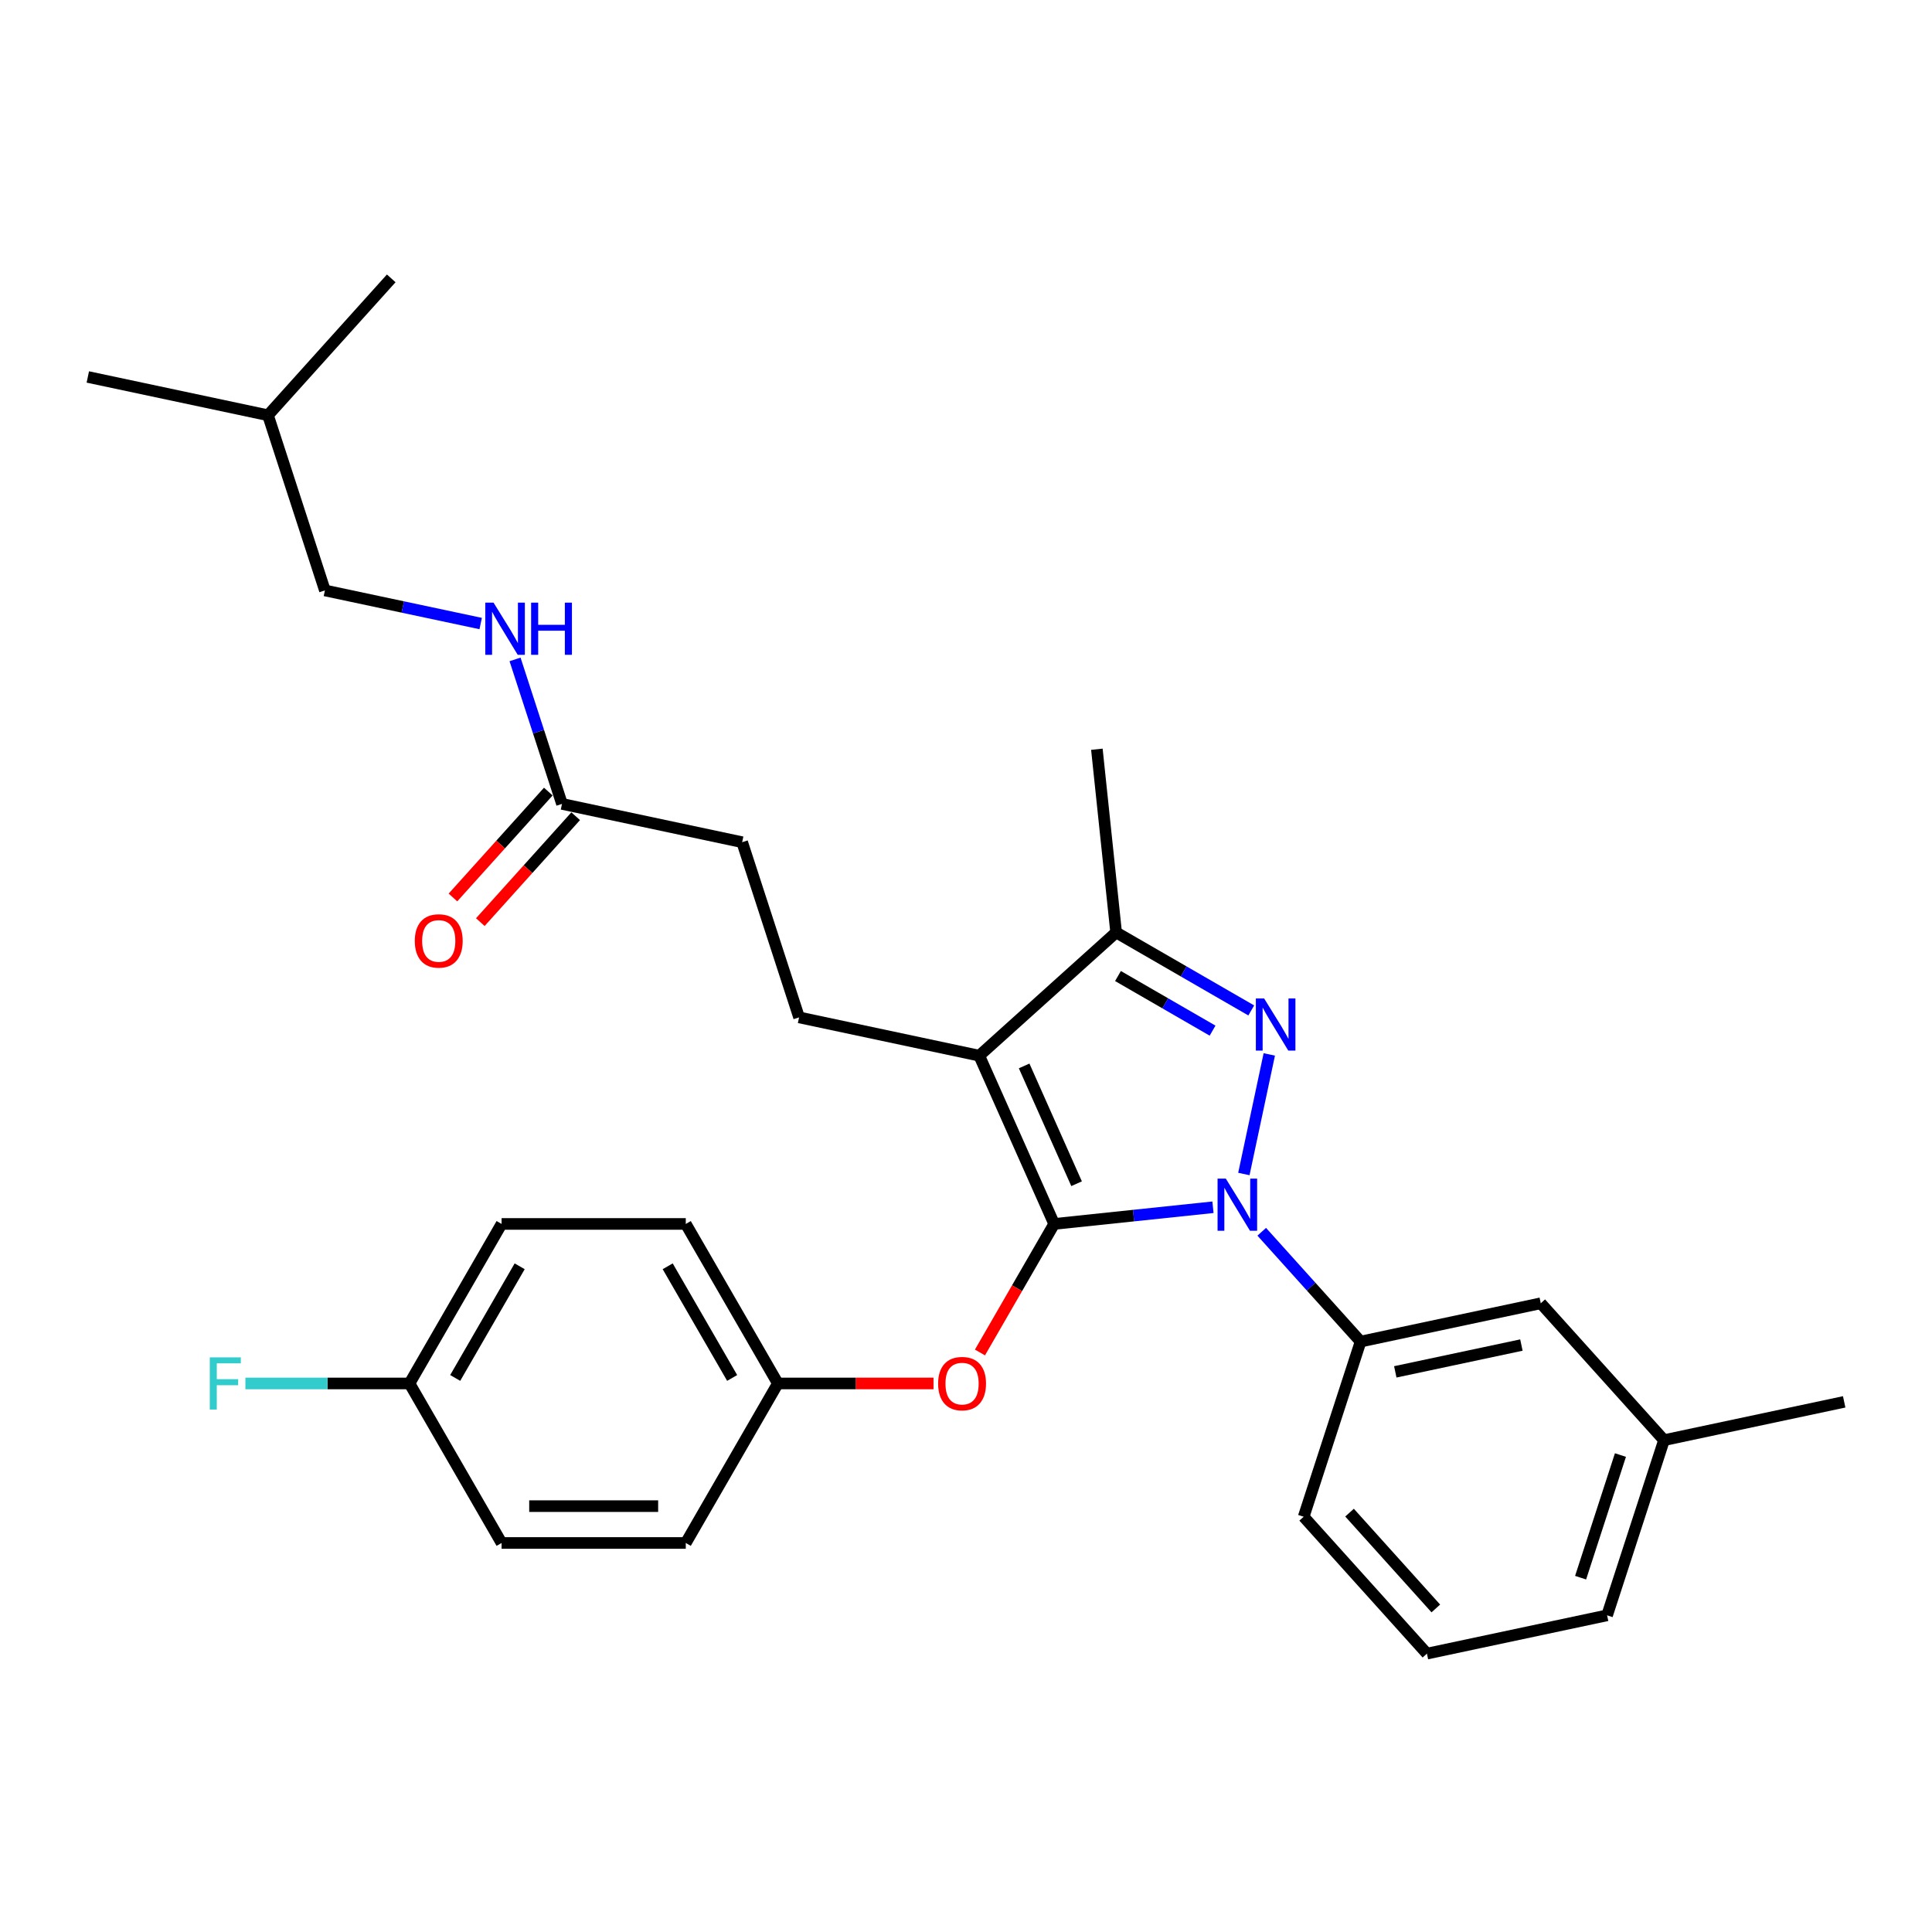 <?xml version='1.0' encoding='iso-8859-1'?>
<svg version='1.1' baseProfile='full'
              xmlns='http://www.w3.org/2000/svg'
                      xmlns:rdkit='http://www.rdkit.org/xml'
                      xmlns:xlink='http://www.w3.org/1999/xlink'
                  xml:space='preserve'
width='1000px' height='1000px' viewBox='0 0 1000 1000'>
<!-- END OF HEADER -->
<rect style='opacity:1.0;fill:#FFFFFF;stroke:none' width='1000' height='1000' x='0' y='0'> </rect>
<path class='bond-0' d='M 168.17,305.605 L 138.709,214.934' style='fill:none;fill-rule:evenodd;stroke:#000000;stroke-width:6px;stroke-linecap:butt;stroke-linejoin:miter;stroke-opacity:1' />
<path class='bond-1' d='M 168.17,305.605 L 208.486,314.175' style='fill:none;fill-rule:evenodd;stroke:#000000;stroke-width:6px;stroke-linecap:butt;stroke-linejoin:miter;stroke-opacity:1' />
<path class='bond-1' d='M 208.486,314.175 L 248.802,322.744' style='fill:none;fill-rule:evenodd;stroke:#0000FF;stroke-width:6px;stroke-linecap:butt;stroke-linejoin:miter;stroke-opacity:1' />
<path class='bond-2' d='M 290.886,416.099 L 278.736,378.705' style='fill:none;fill-rule:evenodd;stroke:#000000;stroke-width:6px;stroke-linecap:butt;stroke-linejoin:miter;stroke-opacity:1' />
<path class='bond-2' d='M 278.736,378.705 L 266.586,341.311' style='fill:none;fill-rule:evenodd;stroke:#0000FF;stroke-width:6px;stroke-linecap:butt;stroke-linejoin:miter;stroke-opacity:1' />
<path class='bond-3' d='M 283.801,409.72 L 259.123,437.127' style='fill:none;fill-rule:evenodd;stroke:#000000;stroke-width:6px;stroke-linecap:butt;stroke-linejoin:miter;stroke-opacity:1' />
<path class='bond-3' d='M 259.123,437.127 L 234.446,464.534' style='fill:none;fill-rule:evenodd;stroke:#FF0000;stroke-width:6px;stroke-linecap:butt;stroke-linejoin:miter;stroke-opacity:1' />
<path class='bond-3' d='M 297.971,422.478 L 273.293,449.885' style='fill:none;fill-rule:evenodd;stroke:#000000;stroke-width:6px;stroke-linecap:butt;stroke-linejoin:miter;stroke-opacity:1' />
<path class='bond-3' d='M 273.293,449.885 L 248.616,477.293' style='fill:none;fill-rule:evenodd;stroke:#FF0000;stroke-width:6px;stroke-linecap:butt;stroke-linejoin:miter;stroke-opacity:1' />
<path class='bond-4' d='M 290.886,416.099 L 384.14,435.921' style='fill:none;fill-rule:evenodd;stroke:#000000;stroke-width:6px;stroke-linecap:butt;stroke-linejoin:miter;stroke-opacity:1' />
<path class='bond-5' d='M 138.709,214.934 L 45.455,195.112' style='fill:none;fill-rule:evenodd;stroke:#000000;stroke-width:6px;stroke-linecap:butt;stroke-linejoin:miter;stroke-opacity:1' />
<path class='bond-6' d='M 138.709,214.934 L 202.503,144.084' style='fill:none;fill-rule:evenodd;stroke:#000000;stroke-width:6px;stroke-linecap:butt;stroke-linejoin:miter;stroke-opacity:1' />
<path class='bond-7' d='M 413.601,526.593 L 384.14,435.921' style='fill:none;fill-rule:evenodd;stroke:#000000;stroke-width:6px;stroke-linecap:butt;stroke-linejoin:miter;stroke-opacity:1' />
<path class='bond-8' d='M 413.601,526.593 L 506.856,546.415' style='fill:none;fill-rule:evenodd;stroke:#000000;stroke-width:6px;stroke-linecap:butt;stroke-linejoin:miter;stroke-opacity:1' />
<path class='bond-9' d='M 653.072,637.564 L 678.657,665.979' style='fill:none;fill-rule:evenodd;stroke:#0000FF;stroke-width:6px;stroke-linecap:butt;stroke-linejoin:miter;stroke-opacity:1' />
<path class='bond-9' d='M 678.657,665.979 L 704.243,694.395' style='fill:none;fill-rule:evenodd;stroke:#000000;stroke-width:6px;stroke-linecap:butt;stroke-linejoin:miter;stroke-opacity:1' />
<path class='bond-10' d='M 627.826,624.871 L 586.73,629.191' style='fill:none;fill-rule:evenodd;stroke:#0000FF;stroke-width:6px;stroke-linecap:butt;stroke-linejoin:miter;stroke-opacity:1' />
<path class='bond-10' d='M 586.73,629.191 L 545.633,633.51' style='fill:none;fill-rule:evenodd;stroke:#000000;stroke-width:6px;stroke-linecap:butt;stroke-linejoin:miter;stroke-opacity:1' />
<path class='bond-11' d='M 643.825,607.661 L 656.981,545.767' style='fill:none;fill-rule:evenodd;stroke:#0000FF;stroke-width:6px;stroke-linecap:butt;stroke-linejoin:miter;stroke-opacity:1' />
<path class='bond-12' d='M 545.633,633.51 L 526.428,666.775' style='fill:none;fill-rule:evenodd;stroke:#000000;stroke-width:6px;stroke-linecap:butt;stroke-linejoin:miter;stroke-opacity:1' />
<path class='bond-12' d='M 526.428,666.775 L 507.223,700.039' style='fill:none;fill-rule:evenodd;stroke:#FF0000;stroke-width:6px;stroke-linecap:butt;stroke-linejoin:miter;stroke-opacity:1' />
<path class='bond-13' d='M 545.633,633.51 L 506.856,546.415' style='fill:none;fill-rule:evenodd;stroke:#000000;stroke-width:6px;stroke-linecap:butt;stroke-linejoin:miter;stroke-opacity:1' />
<path class='bond-13' d='M 557.236,612.69 L 530.092,551.723' style='fill:none;fill-rule:evenodd;stroke:#000000;stroke-width:6px;stroke-linecap:butt;stroke-linejoin:miter;stroke-opacity:1' />
<path class='bond-14' d='M 506.856,546.415 L 577.706,482.621' style='fill:none;fill-rule:evenodd;stroke:#000000;stroke-width:6px;stroke-linecap:butt;stroke-linejoin:miter;stroke-opacity:1' />
<path class='bond-15' d='M 577.706,482.621 L 612.677,502.812' style='fill:none;fill-rule:evenodd;stroke:#000000;stroke-width:6px;stroke-linecap:butt;stroke-linejoin:miter;stroke-opacity:1' />
<path class='bond-15' d='M 612.677,502.812 L 647.648,523.002' style='fill:none;fill-rule:evenodd;stroke:#0000FF;stroke-width:6px;stroke-linecap:butt;stroke-linejoin:miter;stroke-opacity:1' />
<path class='bond-15' d='M 578.664,505.191 L 603.143,519.325' style='fill:none;fill-rule:evenodd;stroke:#000000;stroke-width:6px;stroke-linecap:butt;stroke-linejoin:miter;stroke-opacity:1' />
<path class='bond-15' d='M 603.143,519.325 L 627.623,533.458' style='fill:none;fill-rule:evenodd;stroke:#0000FF;stroke-width:6px;stroke-linecap:butt;stroke-linejoin:miter;stroke-opacity:1' />
<path class='bond-16' d='M 577.706,482.621 L 567.74,387.805' style='fill:none;fill-rule:evenodd;stroke:#000000;stroke-width:6px;stroke-linecap:butt;stroke-linejoin:miter;stroke-opacity:1' />
<path class='bond-17' d='M 483.187,716.075 L 442.907,716.075' style='fill:none;fill-rule:evenodd;stroke:#FF0000;stroke-width:6px;stroke-linecap:butt;stroke-linejoin:miter;stroke-opacity:1' />
<path class='bond-17' d='M 442.907,716.075 L 402.627,716.075' style='fill:none;fill-rule:evenodd;stroke:#000000;stroke-width:6px;stroke-linecap:butt;stroke-linejoin:miter;stroke-opacity:1' />
<path class='bond-18' d='M 259.62,633.51 L 211.951,716.075' style='fill:none;fill-rule:evenodd;stroke:#000000;stroke-width:6px;stroke-linecap:butt;stroke-linejoin:miter;stroke-opacity:1' />
<path class='bond-18' d='M 268.982,655.429 L 235.614,713.224' style='fill:none;fill-rule:evenodd;stroke:#000000;stroke-width:6px;stroke-linecap:butt;stroke-linejoin:miter;stroke-opacity:1' />
<path class='bond-19' d='M 259.62,633.51 L 354.958,633.51' style='fill:none;fill-rule:evenodd;stroke:#000000;stroke-width:6px;stroke-linecap:butt;stroke-linejoin:miter;stroke-opacity:1' />
<path class='bond-20' d='M 211.951,716.075 L 259.62,798.64' style='fill:none;fill-rule:evenodd;stroke:#000000;stroke-width:6px;stroke-linecap:butt;stroke-linejoin:miter;stroke-opacity:1' />
<path class='bond-21' d='M 211.951,716.075 L 169.487,716.075' style='fill:none;fill-rule:evenodd;stroke:#000000;stroke-width:6px;stroke-linecap:butt;stroke-linejoin:miter;stroke-opacity:1' />
<path class='bond-21' d='M 169.487,716.075 L 127.024,716.075' style='fill:none;fill-rule:evenodd;stroke:#33CCCC;stroke-width:6px;stroke-linecap:butt;stroke-linejoin:miter;stroke-opacity:1' />
<path class='bond-22' d='M 259.62,798.64 L 354.958,798.64' style='fill:none;fill-rule:evenodd;stroke:#000000;stroke-width:6px;stroke-linecap:butt;stroke-linejoin:miter;stroke-opacity:1' />
<path class='bond-22' d='M 273.92,779.573 L 340.657,779.573' style='fill:none;fill-rule:evenodd;stroke:#000000;stroke-width:6px;stroke-linecap:butt;stroke-linejoin:miter;stroke-opacity:1' />
<path class='bond-23' d='M 861.291,745.423 L 831.83,836.094' style='fill:none;fill-rule:evenodd;stroke:#000000;stroke-width:6px;stroke-linecap:butt;stroke-linejoin:miter;stroke-opacity:1' />
<path class='bond-23' d='M 838.737,753.131 L 818.115,816.601' style='fill:none;fill-rule:evenodd;stroke:#000000;stroke-width:6px;stroke-linecap:butt;stroke-linejoin:miter;stroke-opacity:1' />
<path class='bond-24' d='M 861.291,745.423 L 797.497,674.573' style='fill:none;fill-rule:evenodd;stroke:#000000;stroke-width:6px;stroke-linecap:butt;stroke-linejoin:miter;stroke-opacity:1' />
<path class='bond-25' d='M 861.291,745.423 L 954.545,725.601' style='fill:none;fill-rule:evenodd;stroke:#000000;stroke-width:6px;stroke-linecap:butt;stroke-linejoin:miter;stroke-opacity:1' />
<path class='bond-26' d='M 831.83,836.094 L 738.575,855.916' style='fill:none;fill-rule:evenodd;stroke:#000000;stroke-width:6px;stroke-linecap:butt;stroke-linejoin:miter;stroke-opacity:1' />
<path class='bond-27' d='M 738.575,855.916 L 674.782,785.066' style='fill:none;fill-rule:evenodd;stroke:#000000;stroke-width:6px;stroke-linecap:butt;stroke-linejoin:miter;stroke-opacity:1' />
<path class='bond-27' d='M 743.176,832.53 L 698.521,782.935' style='fill:none;fill-rule:evenodd;stroke:#000000;stroke-width:6px;stroke-linecap:butt;stroke-linejoin:miter;stroke-opacity:1' />
<path class='bond-28' d='M 674.782,785.066 L 704.243,694.395' style='fill:none;fill-rule:evenodd;stroke:#000000;stroke-width:6px;stroke-linecap:butt;stroke-linejoin:miter;stroke-opacity:1' />
<path class='bond-29' d='M 704.243,694.395 L 797.497,674.573' style='fill:none;fill-rule:evenodd;stroke:#000000;stroke-width:6px;stroke-linecap:butt;stroke-linejoin:miter;stroke-opacity:1' />
<path class='bond-29' d='M 722.195,710.072 L 787.474,696.197' style='fill:none;fill-rule:evenodd;stroke:#000000;stroke-width:6px;stroke-linecap:butt;stroke-linejoin:miter;stroke-opacity:1' />
<path class='bond-30' d='M 354.958,798.64 L 402.627,716.075' style='fill:none;fill-rule:evenodd;stroke:#000000;stroke-width:6px;stroke-linecap:butt;stroke-linejoin:miter;stroke-opacity:1' />
<path class='bond-31' d='M 402.627,716.075 L 354.958,633.51' style='fill:none;fill-rule:evenodd;stroke:#000000;stroke-width:6px;stroke-linecap:butt;stroke-linejoin:miter;stroke-opacity:1' />
<path class='bond-31' d='M 378.963,713.224 L 345.595,655.429' style='fill:none;fill-rule:evenodd;stroke:#000000;stroke-width:6px;stroke-linecap:butt;stroke-linejoin:miter;stroke-opacity:1' />
<path  class='atom-2' d='M 255.457 311.927
L 264.304 326.228
Q 265.181 327.639, 266.592 330.194
Q 268.003 332.749, 268.079 332.902
L 268.079 311.927
L 271.664 311.927
L 271.664 338.927
L 267.965 338.927
L 258.469 323.292
Q 257.363 321.461, 256.181 319.364
Q 255.037 317.266, 254.694 316.618
L 254.694 338.927
L 251.185 338.927
L 251.185 311.927
L 255.457 311.927
' fill='#0000FF'/>
<path  class='atom-2' d='M 274.906 311.927
L 278.567 311.927
L 278.567 323.406
L 292.371 323.406
L 292.371 311.927
L 296.032 311.927
L 296.032 338.927
L 292.371 338.927
L 292.371 326.457
L 278.567 326.457
L 278.567 338.927
L 274.906 338.927
L 274.906 311.927
' fill='#0000FF'/>
<path  class='atom-3' d='M 214.698 487.025
Q 214.698 480.542, 217.902 476.919
Q 221.105 473.297, 227.092 473.297
Q 233.08 473.297, 236.283 476.919
Q 239.486 480.542, 239.486 487.025
Q 239.486 493.585, 236.245 497.322
Q 233.003 501.021, 227.092 501.021
Q 221.143 501.021, 217.902 497.322
Q 214.698 493.623, 214.698 487.025
M 227.092 497.97
Q 231.211 497.97, 233.423 495.224
Q 235.673 492.44, 235.673 487.025
Q 235.673 481.724, 233.423 479.055
Q 231.211 476.347, 227.092 476.347
Q 222.974 476.347, 220.724 479.017
Q 218.512 481.686, 218.512 487.025
Q 218.512 492.479, 220.724 495.224
Q 222.974 497.97, 227.092 497.97
' fill='#FF0000'/>
<path  class='atom-7' d='M 634.481 610.045
L 643.328 624.345
Q 644.205 625.756, 645.616 628.312
Q 647.028 630.867, 647.104 631.019
L 647.104 610.045
L 650.688 610.045
L 650.688 637.045
L 646.989 637.045
L 637.494 621.409
Q 636.388 619.579, 635.206 617.481
Q 634.062 615.384, 633.718 614.735
L 633.718 637.045
L 630.21 637.045
L 630.21 610.045
L 634.481 610.045
' fill='#0000FF'/>
<path  class='atom-11' d='M 654.303 516.79
L 663.15 531.091
Q 664.027 532.502, 665.438 535.057
Q 666.849 537.612, 666.926 537.765
L 666.926 516.79
L 670.51 516.79
L 670.51 543.79
L 666.811 543.79
L 657.316 528.154
Q 656.21 526.324, 655.027 524.227
Q 653.883 522.129, 653.54 521.481
L 653.54 543.79
L 650.032 543.79
L 650.032 516.79
L 654.303 516.79
' fill='#0000FF'/>
<path  class='atom-12' d='M 485.571 716.152
Q 485.571 709.669, 488.774 706.046
Q 491.977 702.423, 497.965 702.423
Q 503.952 702.423, 507.155 706.046
Q 510.358 709.669, 510.358 716.152
Q 510.358 722.711, 507.117 726.448
Q 503.875 730.147, 497.965 730.147
Q 492.015 730.147, 488.774 726.448
Q 485.571 722.749, 485.571 716.152
M 497.965 727.096
Q 502.083 727.096, 504.295 724.351
Q 506.545 721.567, 506.545 716.152
Q 506.545 710.851, 504.295 708.181
Q 502.083 705.474, 497.965 705.474
Q 493.846 705.474, 491.596 708.143
Q 489.384 710.813, 489.384 716.152
Q 489.384 721.605, 491.596 724.351
Q 493.846 727.096, 497.965 727.096
' fill='#FF0000'/>
<path  class='atom-27' d='M 108.585 702.575
L 124.64 702.575
L 124.64 705.664
L 112.208 705.664
L 112.208 713.863
L 123.267 713.863
L 123.267 716.991
L 112.208 716.991
L 112.208 729.575
L 108.585 729.575
L 108.585 702.575
' fill='#33CCCC'/>
</svg>
